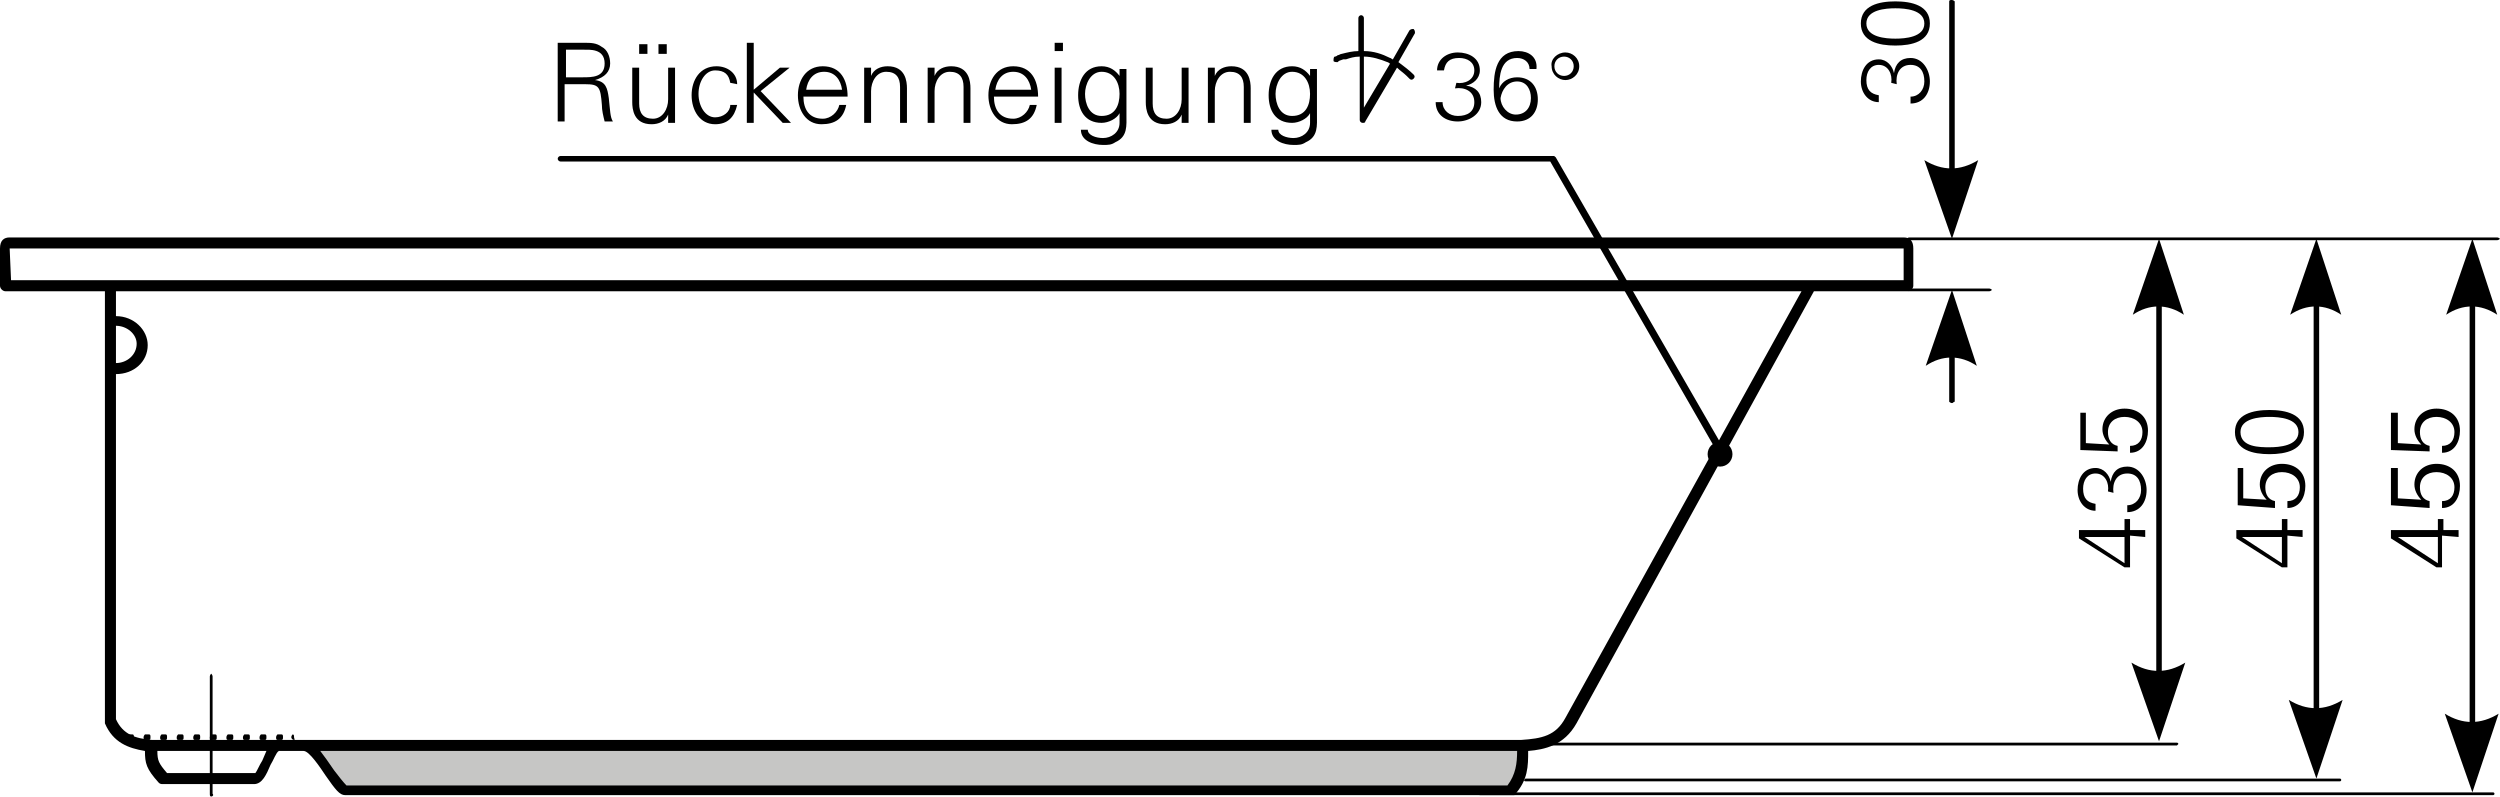 <?xml version="1.0" encoding="utf-8"?>
<!-- Generator: Adobe Illustrator 23.0.1, SVG Export Plug-In . SVG Version: 6.00 Build 0)  -->
<svg version="1.1" id="Ebene_1" xmlns="http://www.w3.org/2000/svg" xmlns:xlink="http://www.w3.org/1999/xlink" x="0px" y="0px"
	 viewBox="0 0 181.1 57.7" style="enable-background:new 0 0 181.1 57.7;" xml:space="preserve">
<style type="text/css">
	.st0{fill-rule:evenodd;clip-rule:evenodd;}
	.st1{fill-rule:evenodd;clip-rule:evenodd;fill:#C6C6C5;}
</style>
<g>
	<path d="M155.4,38.9v-0.5h-1.1v-0.8h-0.4v0.8h-3.3V39l3.3,2.1h0.4v-2.3L155.4,38.9L155.4,38.9z M153.9,38.9v1.9l-2.9-1.9l0,0H153.9
		L153.9,38.9z"/>
</g>
<g>
	<path d="M153.1,35.7c-0.1-0.7,0.2-1.4,1-1.4c0.7,0,1,0.5,1,1.2c0,0.6-0.4,1.1-1,1.1v0.5c0.9,0,1.4-0.7,1.4-1.6
		c0-0.8-0.5-1.7-1.4-1.7c-0.7,0-1.1,0.4-1.2,1.1l0,0c-0.1-0.5-0.5-1-1.1-1c-0.9,0-1.3,0.8-1.3,1.6s0.5,1.5,1.3,1.5v-0.5
		c-0.6-0.1-0.9-0.4-0.9-1.1c0-0.6,0.3-1.1,0.9-1.1c0.7,0,1,0.7,0.9,1.3L153.1,35.7L153.1,35.7z"/>
</g>
<g>
	<path d="M153.4,32.7v-0.4c-0.5-0.1-0.7-0.5-0.7-1c0-0.7,0.5-1.1,1.2-1.1s1.3,0.4,1.3,1.1c0,0.6-0.3,1-0.9,1v0.5
		c0.9,0,1.3-0.8,1.3-1.6c0-1-0.7-1.6-1.7-1.6c-0.9,0-1.6,0.6-1.6,1.5c0,0.4,0.2,0.8,0.5,1.1l0,0l-1.7-0.1v-2.2h-0.4v2.7L153.4,32.7
		L153.4,32.7z"/>
</g>
<g>
	<path d="M166.8,38.9v-0.5h-1.1v-0.8h-0.4v0.8H162V39l3.3,2.1h0.4v-2.3L166.8,38.9L166.8,38.9z M165.3,38.9v1.9l-2.9-1.9l0,0H165.3
		L165.3,38.9z"/>
</g>
<g>
	<path d="M164.8,36.8v-0.5c-0.5-0.1-0.7-0.5-0.7-1c0-0.7,0.5-1.1,1.2-1.1s1.3,0.4,1.3,1.1c0,0.6-0.3,1-0.9,1v0.5
		c0.9,0,1.3-0.8,1.3-1.6c0-1-0.7-1.6-1.7-1.6c-0.9,0-1.6,0.6-1.6,1.5c0,0.4,0.2,0.8,0.5,1.1l0,0l-1.7-0.1v-2.2h-0.4v2.7L164.8,36.8
		L164.8,36.8z"/>
</g>
<g>
	<path d="M162.3,31.3c0-1,1.4-1.1,2.1-1.1s2.1,0.1,2.1,1.1s-1.4,1.1-2.1,1.1S162.3,32.4,162.3,31.3L162.3,31.3z M161.9,31.3
		c0,1.3,1.3,1.6,2.5,1.6s2.5-0.3,2.5-1.6s-1.3-1.6-2.5-1.6S161.9,30,161.9,31.3L161.9,31.3z"/>
</g>
<g>
	<path d="M178.1,38.9v-0.5H177v-0.8h-0.4v0.8h-3.4V39l3.3,2.1h0.4v-2.3L178.1,38.9L178.1,38.9z M176.6,38.9v1.9l-2.9-1.9l0,0H176.6
		L176.6,38.9z"/>
</g>
<g>
	<path d="M176,36.8v-0.5c-0.5-0.1-0.7-0.5-0.7-1c0-0.7,0.5-1.1,1.2-1.1s1.3,0.4,1.3,1.1c0,0.6-0.3,1-0.9,1v0.5
		c0.9,0,1.3-0.8,1.3-1.6c0-1-0.7-1.6-1.7-1.6c-0.9,0-1.6,0.6-1.6,1.5c0,0.4,0.2,0.8,0.5,1.1l0,0l-1.7-0.1v-2.2h-0.5v2.7L176,36.8
		L176,36.8z"/>
</g>
<g>
	<path d="M176,32.7v-0.4c-0.5-0.1-0.7-0.5-0.7-1c0-0.7,0.5-1.1,1.2-1.1s1.3,0.4,1.3,1.1c0,0.6-0.3,1-0.9,1v0.5
		c0.9,0,1.3-0.8,1.3-1.6c0-1-0.7-1.6-1.7-1.6c-0.9,0-1.6,0.6-1.6,1.5c0,0.4,0.2,0.8,0.5,1.1l0,0l-1.7-0.1v-2.2h-0.5v2.7L176,32.7
		L176,32.7z"/>
</g>
<g>
	<path d="M144.1,21.1h-5.8c-0.1,0-0.2-0.1-0.2-0.1s0.1-0.1,0.2-0.1h5.8c0.1,0,0.2,0.1,0.2,0.1S144.2,21.1,144.1,21.1z M180.9,17.4
		h-42.6c-0.1,0-0.2-0.1-0.2-0.1s0.1-0.1,0.2-0.1h42.6c0.1,0,0.2,0.1,0.2,0.1S181,17.4,180.9,17.4z"/>
</g>
<g>
	<path d="M180.6,57.6h-73.4c-0.1,0-0.1-0.1-0.1-0.1l0.1-0.1h73.4c0.1,0,0.1,0.1,0.1,0.1S180.7,57.6,180.6,57.6z M169.5,56.6h-59
		c-0.1,0-0.1-0.1-0.1-0.1l0.1-0.1h59c0.1,0,0.1,0.1,0.1,0.1S169.6,56.6,169.5,56.6z M157.7,54h-48.3c-0.1,0-0.1-0.1-0.1-0.1l0.1-0.1
		h48.3c0.1,0,0.1,0.1,0.1,0.1L157.7,54z"/>
</g>
<g>
	<path d="M141.4,16.7c-0.1,0-0.2-0.1-0.2-0.1V0.1c0-0.1,0.1-0.1,0.2-0.1s0.2,0.1,0.2,0.1v16.5C141.5,16.7,141.5,16.7,141.4,16.7z"/>
</g>
<g>
	<path class="st0" d="M141.4,17.3l-2-5.7c1.3,0.8,2.6,0.8,3.9,0L141.4,17.3L141.4,17.3z"/>
</g>
<g>
	<path d="M141.4,29.2c-0.1,0-0.2-0.1-0.2-0.1V22c0-0.1,0.1-0.1,0.2-0.1s0.2,0.1,0.2,0.1v7.1C141.5,29.1,141.5,29.2,141.4,29.2z"/>
</g>
<g>
	<path class="st0" d="M141.4,21l-1.9,5.5c1.2-0.8,2.5-0.8,3.7,0L141.4,21L141.4,21z"/>
</g>
<g>
	<path d="M156.4,53.1c-0.1,0-0.2-0.1-0.2-0.2V18c0-0.1,0.1-0.1,0.2-0.1s0.2,0.1,0.2,0.1v34.9C156.5,53.1,156.5,53.1,156.4,53.1z"/>
</g>
<g>
	<path class="st0" d="M156.4,53.7l-2-5.7c1.3,0.8,2.6,0.8,3.9,0L156.4,53.7L156.4,53.7z"/>
</g>
<g>
	<path class="st0" d="M156.4,17.3l-1.9,5.5c1.2-0.8,2.5-0.8,3.7,0L156.4,17.3L156.4,17.3z"/>
</g>
<g>
	<path d="M167.8,55.8c-0.1,0-0.2-0.1-0.2-0.2V18.1c0-0.1,0.1-0.1,0.2-0.1s0.2,0.1,0.2,0.1v37.5C167.9,55.7,167.9,55.8,167.8,55.8z"
		/>
</g>
<g>
	<path class="st0" d="M167.8,56.4l-2-5.7c1.3,0.8,2.6,0.8,3.9,0L167.8,56.4L167.8,56.4z"/>
</g>
<g>
	<path class="st0" d="M167.8,17.3l-1.9,5.5c1.2-0.8,2.5-0.8,3.7,0L167.8,17.3L167.8,17.3z"/>
</g>
<g>
	<path d="M179.1,56.8c-0.1,0-0.2-0.1-0.2-0.2V18.1c0-0.1,0.1-0.1,0.2-0.1s0.2,0.1,0.2,0.1v38.5C179.3,56.7,179.2,56.8,179.1,56.8z"
		/>
</g>
<g>
	<path class="st0" d="M179.1,57.4l-2-5.7c1.3,0.8,2.6,0.8,3.9,0L179.1,57.4L179.1,57.4z"/>
</g>
<g>
	<path class="st0" d="M179.1,17.3l-1.9,5.5c1.2-0.8,2.5-0.8,3.7,0L179.1,17.3L179.1,17.3z"/>
</g>
<g>
	<path d="M137.4,6.1c-0.1-0.7,0.2-1.4,1-1.4c0.7,0,1,0.5,1,1.2c0,0.6-0.4,1.1-1,1.1v0.5c0.9,0,1.4-0.7,1.4-1.6
		c0-0.8-0.5-1.7-1.4-1.7c-0.7,0-1.1,0.4-1.2,1.1l0,0c-0.1-0.5-0.5-1-1.1-1c-0.9,0-1.3,0.8-1.3,1.6s0.5,1.5,1.3,1.5V6.9
		c-0.6-0.1-0.9-0.4-0.9-1.1c0-0.6,0.3-1.1,0.9-1.1c0.7,0,1,0.7,0.9,1.3L137.4,6.1L137.4,6.1z"/>
</g>
<g>
	<path d="M135.2,1.7c0-1,1.4-1.1,2.1-1.1s2.1,0.1,2.1,1.1s-1.4,1.1-2.1,1.1S135.2,2.7,135.2,1.7L135.2,1.7z M134.8,1.7
		c0,1.3,1.3,1.6,2.5,1.6s2.5-0.3,2.5-1.6s-1.3-1.6-2.5-1.6C136.1,0.1,134.8,0.4,134.8,1.7L134.8,1.7z"/>
</g>
<g>
	<path class="st1" d="M25.1,57c-0.5,0-2-3.2-3-3.3h88.3c0,1.1,0.1,2.2-0.9,3.3C84,57,47.6,57,25.1,57L25.1,57z"/>
</g>
<g>
	<path d="M21.3,53.6c-0.1,0-0.2-0.1-0.2-0.2s0.1-0.2,0.1-0.2l0,0c0.1,0,0.1,0.1,0.1,0.2S21.4,53.6,21.3,53.6z M20.4,53.6h-0.3
		c-0.1,0-0.1-0.1-0.1-0.2s0.1-0.2,0.1-0.2h0.3c0.1,0,0.1,0.1,0.1,0.2S20.5,53.6,20.4,53.6z M19.2,53.6h-0.3c-0.1,0-0.1-0.1-0.1-0.2
		s0.1-0.2,0.1-0.2h0.3c0.1,0,0.1,0.1,0.1,0.2S19.3,53.6,19.2,53.6z M18,53.6h-0.3c-0.1,0-0.1-0.1-0.1-0.2s0.1-0.2,0.1-0.2H18
		c0.1,0,0.1,0.1,0.1,0.2S18.1,53.6,18,53.6z M16.8,53.6h-0.3c-0.1,0-0.1-0.1-0.1-0.2s0.1-0.2,0.1-0.2h0.3c0.1,0,0.1,0.1,0.1,0.2
		S16.9,53.6,16.8,53.6z M15.6,53.6h-0.3c-0.1,0-0.1-0.1-0.1-0.2s0.1-0.2,0.1-0.2h0.3c0.1,0,0.1,0.1,0.1,0.2S15.7,53.6,15.6,53.6z
		 M14.4,53.6h-0.3c-0.1,0-0.1-0.1-0.1-0.2s0.1-0.2,0.1-0.2h0.3c0.1,0,0.1,0.1,0.1,0.2S14.5,53.6,14.4,53.6z M13.2,53.6h-0.3
		c-0.1,0-0.1-0.1-0.1-0.2s0.1-0.2,0.1-0.2h0.3c0.1,0,0.1,0.1,0.1,0.2S13.3,53.6,13.2,53.6z M12,53.6h-0.3c-0.1,0-0.1-0.1-0.1-0.2
		s0.1-0.2,0.1-0.2H12c0.1,0,0.1,0.1,0.1,0.2S12.1,53.6,12,53.6z M10.8,53.6h-0.3c-0.1,0-0.1-0.1-0.1-0.2s0.1-0.2,0.1-0.2h0.3
		c0.1,0,0.1,0.1,0.1,0.2S10.9,53.6,10.8,53.6z M9.6,53.6H9.3c-0.1,0-0.1-0.1-0.1-0.2s0.1-0.2,0.1-0.2h0.3c0.1,0,0.1,0.1,0.1,0.2
		S9.7,53.6,9.6,53.6z"/>
</g>
<g>
	<path d="M15.3,57.7c-0.1,0-0.1-0.1-0.1-0.2V49c0-0.1,0.1-0.2,0.1-0.2s0.1,0.1,0.1,0.2v8.5C15.5,57.6,15.4,57.7,15.3,57.7z"/>
</g>
<g>
	<path d="M109.4,57.6H25c-0.4,0-0.7-0.4-1.4-1.4c-0.4-0.6-1.2-1.8-1.6-1.8h-1.8c-0.2,0.1-0.4,0.7-0.6,1c-0.3,0.7-0.6,1.4-1.2,1.4
		l0,0h-6.6c-0.1,0-0.2,0-0.3-0.1c-0.9-1-1-1.4-1-2.3c-1.2-0.2-2.3-0.6-2.9-2c0,0,0-0.1,0-0.2V21.1H0.4c-0.2,0-0.4-0.2-0.4-0.4V18
		c0-0.6,0.3-0.8,0.7-0.8h137.2c0.5,0,0.7,0.3,0.7,0.8v2.7c0,0.2-0.2,0.4-0.4,0.4h-6.8l0,0l0,0l-17.2,31.3c-0.9,1.6-2.3,1.9-3.5,2
		c0,1.1,0,2.1-1,3.2C109.6,57.6,109.5,57.6,109.4,57.6z M25.1,56.9L25.1,56.9L25.1,56.9z M25.1,56.9h84.1c0.6-0.8,0.7-1.6,0.7-2.5
		H23.2c0.3,0.4,0.6,0.8,1,1.4C24.5,56.2,24.9,56.7,25.1,56.9z M12.1,56h6.4c0.1-0.1,0.3-0.6,0.5-0.9c0.1-0.2,0.2-0.5,0.3-0.7h-7.9
		C11.4,55.1,11.5,55.3,12.1,56z M22.1,53.6H110h0.1h0.1c1.5-0.1,2.5-0.3,3.2-1.6l17.1-30.9H8.4v1.8c1.3,0,2.3,1,2.3,2.1
		c0,1.2-1,2.1-2.3,2.1v25c0.5,1.1,1.4,1.4,2.6,1.5l0,0h9.1h0.1L22.1,53.6C22,53.6,22.1,53.6,22.1,53.6z M8.4,23.6v2.7
		c0.8,0,1.5-0.6,1.5-1.4C9.9,24.2,9.2,23.6,8.4,23.6z M0.8,20.3h6.6c0,0,0,0,0.1,0h123.7l0,0h6.7V18l0,0H69.3H0.7l0,0L0.8,20.3
		L0.8,20.3z"/>
</g>
<g>
	<path d="M105.4,6.4c0.7-0.1,1.4,0.2,1.4,1c0,0.7-0.5,1-1.2,1c-0.6,0-1.1-0.4-1.1-1H104c0,0.9,0.7,1.4,1.6,1.4
		c0.8,0,1.7-0.5,1.7-1.4c0-0.7-0.4-1.1-1.1-1.2l0,0c0.5-0.1,1-0.5,1-1.1c0-0.9-0.8-1.3-1.6-1.3s-1.5,0.5-1.5,1.3h0.5
		c0.1-0.6,0.4-0.9,1.1-0.9c0.6,0,1.1,0.3,1.1,0.9c0,0.7-0.7,1-1.3,0.9L105.4,6.4L105.4,6.4z"/>
</g>
<g>
	<path d="M109.9,5.9c0.7,0,1,0.6,1,1.2c0,0.7-0.4,1.2-1.1,1.2c-0.6,0-1.1-0.6-1.1-1.2C108.8,6.5,109.2,5.9,109.9,5.9L109.9,5.9z
		 M110,3.7c-1.6,0-1.8,1.5-1.8,2.8c0,1.2,0.4,2.3,1.7,2.3c1,0,1.5-0.7,1.5-1.6c0-0.9-0.5-1.6-1.5-1.6c-0.6,0-1.1,0.3-1.3,0.8l0,0
		c0-0.9,0.1-2.2,1.3-2.2c0.5,0,0.9,0.3,0.9,0.8h0.5C111.4,4.1,110.7,3.7,110,3.7L110,3.7z"/>
</g>
<g>
	<path d="M114.4,4.8c0-0.6-0.5-1-1-1c-0.6,0-1.1,0.5-1,1c0,0.6,0.5,1,1,1S114.4,5.4,114.4,4.8L114.4,4.8z M112.6,4.8
		c0-0.4,0.3-0.7,0.7-0.7s0.7,0.3,0.7,0.7s-0.3,0.7-0.7,0.7S112.6,5.2,112.6,4.8L112.6,4.8z"/>
</g>
<g>
	<path class="st0" d="M96.9,4.5c-0.1,0-0.3,0-0.3-0.1s0-0.3,0.1-0.3l0,0c0.1,0,0.2-0.1,0.2-0.1c0.1,0,0.2-0.1,0.3-0.1l0,0l0,0
		c0.4-0.1,0.8-0.2,1.2-0.2V1.3c0-0.1,0.1-0.2,0.2-0.2c0.1,0,0.2,0.1,0.2,0.2v2.4c0.7,0,1.3,0.2,1.9,0.5c0.1,0,0.1,0.1,0.2,0.1
		l1.2-2.1c0.1-0.1,0.2-0.1,0.3-0.1c0.1,0.1,0.1,0.2,0.1,0.3l-1.2,2.1c0.4,0.3,0.8,0.6,1.1,0.9c0.1,0.1,0.1,0.2,0,0.3s-0.2,0.1-0.3,0
		s-0.2-0.2-0.2-0.2c-0.2-0.2-0.5-0.4-0.7-0.6l-2.3,3.9c0,0.1-0.1,0.1-0.2,0.1c-0.1,0-0.2-0.1-0.2-0.2V4.1c-0.4,0-0.7,0.1-1,0.2l0,0
		h-0.1h-0.1C97,4.4,97,4.4,96.9,4.5L96.9,4.5L96.9,4.5z M100.7,4.6c-0.1,0-0.1-0.1-0.2-0.1c-0.5-0.2-1.1-0.4-1.7-0.4v3.7L100.7,4.6
		L100.7,4.6z"/>
</g>
<g>
	<path d="M41,5.6v-2h1.2c0.5,0,1.6-0.1,1.6,1c0,1-0.9,1-1.6,1H41L41,5.6z M41,6.1h1.4c1,0,1.1,0.2,1.2,1.5c0,0.4,0.1,0.8,0.2,1.2
		h0.6c-0.2-0.3-0.2-0.8-0.3-1.7c-0.1-0.7-0.2-1.2-1-1.3l0,0c0.7-0.2,1.1-0.6,1.1-1.2c0-0.5-0.2-1-0.6-1.2c-0.4-0.3-0.8-0.3-1.3-0.3
		h-1.9v5.7h0.5V6.1H41z"/>
</g>
<g>
	<path d="M48.3,3.9V3.2h-0.6v0.7H48.3L48.3,3.9z M46.9,3.9V3.2h-0.6v0.7H46.9L46.9,3.9z M48.4,7.2c0,0.7-0.4,1.4-1.1,1.4
		c-0.7,0-1-0.4-1-1.1V4.9h-0.5v2.5c0,0.5,0.1,1.6,1.4,1.6c0.5,0,1-0.2,1.2-0.7l0,0v0.6h0.5c0-0.3,0-0.6,0-0.9V4.9h-0.5L48.4,7.2
		L48.4,7.2z"/>
</g>
<g>
	<path d="M53.4,6.1c0-0.8-0.7-1.3-1.5-1.3c-1.2,0-1.8,1-1.8,2.1S50.7,9,51.8,9c0.9,0,1.4-0.5,1.6-1.4h-0.5c0,0.5-0.5,0.9-1.1,0.9
		c-0.7,0-1.2-0.8-1.2-1.7s0.5-1.7,1.2-1.7s1,0.3,1.1,0.9L53.4,6.1L53.4,6.1z"/>
</g>
<g>
	<polygon points="54.6,3.1 54.1,3.1 54.1,8.9 54.6,8.9 54.6,6.7 56.7,8.9 57.3,8.9 55.1,6.6 57.2,4.9 56.5,4.9 54.6,6.5 	"/>
</g>
<g>
	<path d="M61.4,7c0-1.2-0.5-2.2-1.8-2.2c-1.2,0-1.8,1-1.8,2.1S58.4,9,59.5,9c1,0,1.6-0.4,1.8-1.4h-0.5c-0.1,0.5-0.6,1-1.2,1
		c-1,0-1.4-0.7-1.4-1.6L61.4,7L61.4,7z M58.4,6.5c0.1-0.7,0.5-1.3,1.3-1.3s1.2,0.6,1.3,1.3H58.4L58.4,6.5z"/>
</g>
<g>
	<path d="M63.1,6.6c0-0.7,0.4-1.4,1.1-1.4c0.7,0,1,0.4,1,1.1v2.6h0.5V6.4c0-0.5-0.1-1.6-1.4-1.6c-0.5,0-1,0.2-1.2,0.7l0,0V4.9h-0.5
		c0,0.3,0,0.6,0,0.9v3.1h0.5L63.1,6.6L63.1,6.6z"/>
</g>
<g>
	<path d="M67.7,6.6c0-0.7,0.4-1.4,1.1-1.4c0.7,0,1,0.4,1,1.1v2.6h0.5V6.4c0-0.5-0.1-1.6-1.4-1.6c-0.5,0-1,0.2-1.2,0.7l0,0V4.9h-0.5
		c0,0.3,0,0.6,0,0.9v3.1h0.5V6.6L67.7,6.6z"/>
</g>
<g>
	<path d="M75.2,7c0-1.2-0.5-2.2-1.8-2.2c-1.2,0-1.8,1-1.8,2.1S72.2,9,73.3,9c1,0,1.6-0.4,1.8-1.4h-0.5c-0.1,0.5-0.6,1-1.2,1
		c-1,0-1.4-0.7-1.4-1.6L75.2,7L75.2,7z M72.1,6.5c0.1-0.7,0.5-1.3,1.3-1.3s1.2,0.6,1.3,1.3H72.1L72.1,6.5z"/>
</g>
<g>
	<path d="M76.4,4.9v4h0.5v-4H76.4L76.4,4.9z M77,3.1h-0.6v0.6H77V3.1L77,3.1z"/>
</g>
<g>
	<path d="M81.1,6.8c0,0.8-0.3,1.6-1.3,1.6c-0.9,0-1.2-0.9-1.2-1.6s0.4-1.6,1.2-1.6C80.7,5.2,81.1,6,81.1,6.8L81.1,6.8z M81.1,5.5
		L81.1,5.5c-0.3-0.4-0.7-0.7-1.3-0.7c-1.2,0-1.7,1-1.7,2.1s0.5,2,1.7,2c0.5,0,1.1-0.3,1.3-0.7l0,0v0.7c0,0.7-0.6,1.1-1.2,1.1
		c-0.5,0-1.1-0.2-1.1-0.6h-0.5c0,0.8,0.9,1.1,1.6,1.1c0.4,0,0.6,0,0.9-0.2c0.9-0.4,0.8-1.2,0.8-2V5.9c0-0.3,0-0.6,0-0.9h-0.5V5.5
		L81.1,5.5z"/>
</g>
<g>
	<path d="M85.6,7.2c0,0.7-0.4,1.4-1.1,1.4c-0.7,0-1-0.4-1-1.1V4.9H83v2.5C83,7.9,83.1,9,84.4,9c0.5,0,1-0.2,1.2-0.7l0,0v0.6h0.5
		c0-0.3,0-0.6,0-0.9V4.9h-0.5L85.6,7.2L85.6,7.2z"/>
</g>
<g>
	<path d="M88,6.6c0-0.7,0.4-1.4,1.1-1.4c0.7,0,1,0.4,1,1.1v2.6h0.5V6.4c0-0.5-0.1-1.6-1.4-1.6c-0.5,0-1,0.2-1.2,0.7l0,0V4.9h-0.5
		c0,0.3,0,0.6,0,0.9v3.1H88L88,6.6L88,6.6z"/>
</g>
<g>
	<path d="M94.9,6.8c0,0.8-0.3,1.6-1.3,1.6c-0.9,0-1.2-0.9-1.2-1.6s0.4-1.6,1.2-1.6C94.5,5.2,94.9,6,94.9,6.8L94.9,6.8z M94.9,5.5
		L94.9,5.5c-0.3-0.4-0.7-0.7-1.3-0.7c-1.2,0-1.7,1-1.7,2.1s0.5,2,1.7,2c0.5,0,1.1-0.3,1.3-0.7l0,0v0.7c0,0.7-0.6,1.1-1.2,1.1
		c-0.5,0-1.1-0.2-1.1-0.6h-0.5c0,0.8,0.9,1.1,1.6,1.1c0.4,0,0.6,0,0.9-0.2c0.9-0.4,0.8-1.2,0.8-2V5.9c0-0.3,0-0.6,0-0.9h-0.5V5.5
		L94.9,5.5z"/>
</g>
<g>
	<path d="M124.8,33.2c-0.1,0-0.1,0-0.2-0.1l-12.3-21.4H40.6c-0.1,0-0.2-0.1-0.2-0.2s0.1-0.2,0.2-0.2h71.9c0.1,0,0.1,0,0.2,0.1
		l12.4,21.5c0.1,0.1,0,0.2-0.1,0.3C124.8,33.2,124.8,33.2,124.8,33.2z"/>
</g>
<g>
	<path class="st0" d="M124.6,32c0.5,0,0.9,0.4,0.9,0.9s-0.4,0.9-0.9,0.9s-0.9-0.4-0.9-0.9S124.1,32,124.6,32L124.6,32z"/>
</g>
</svg>
